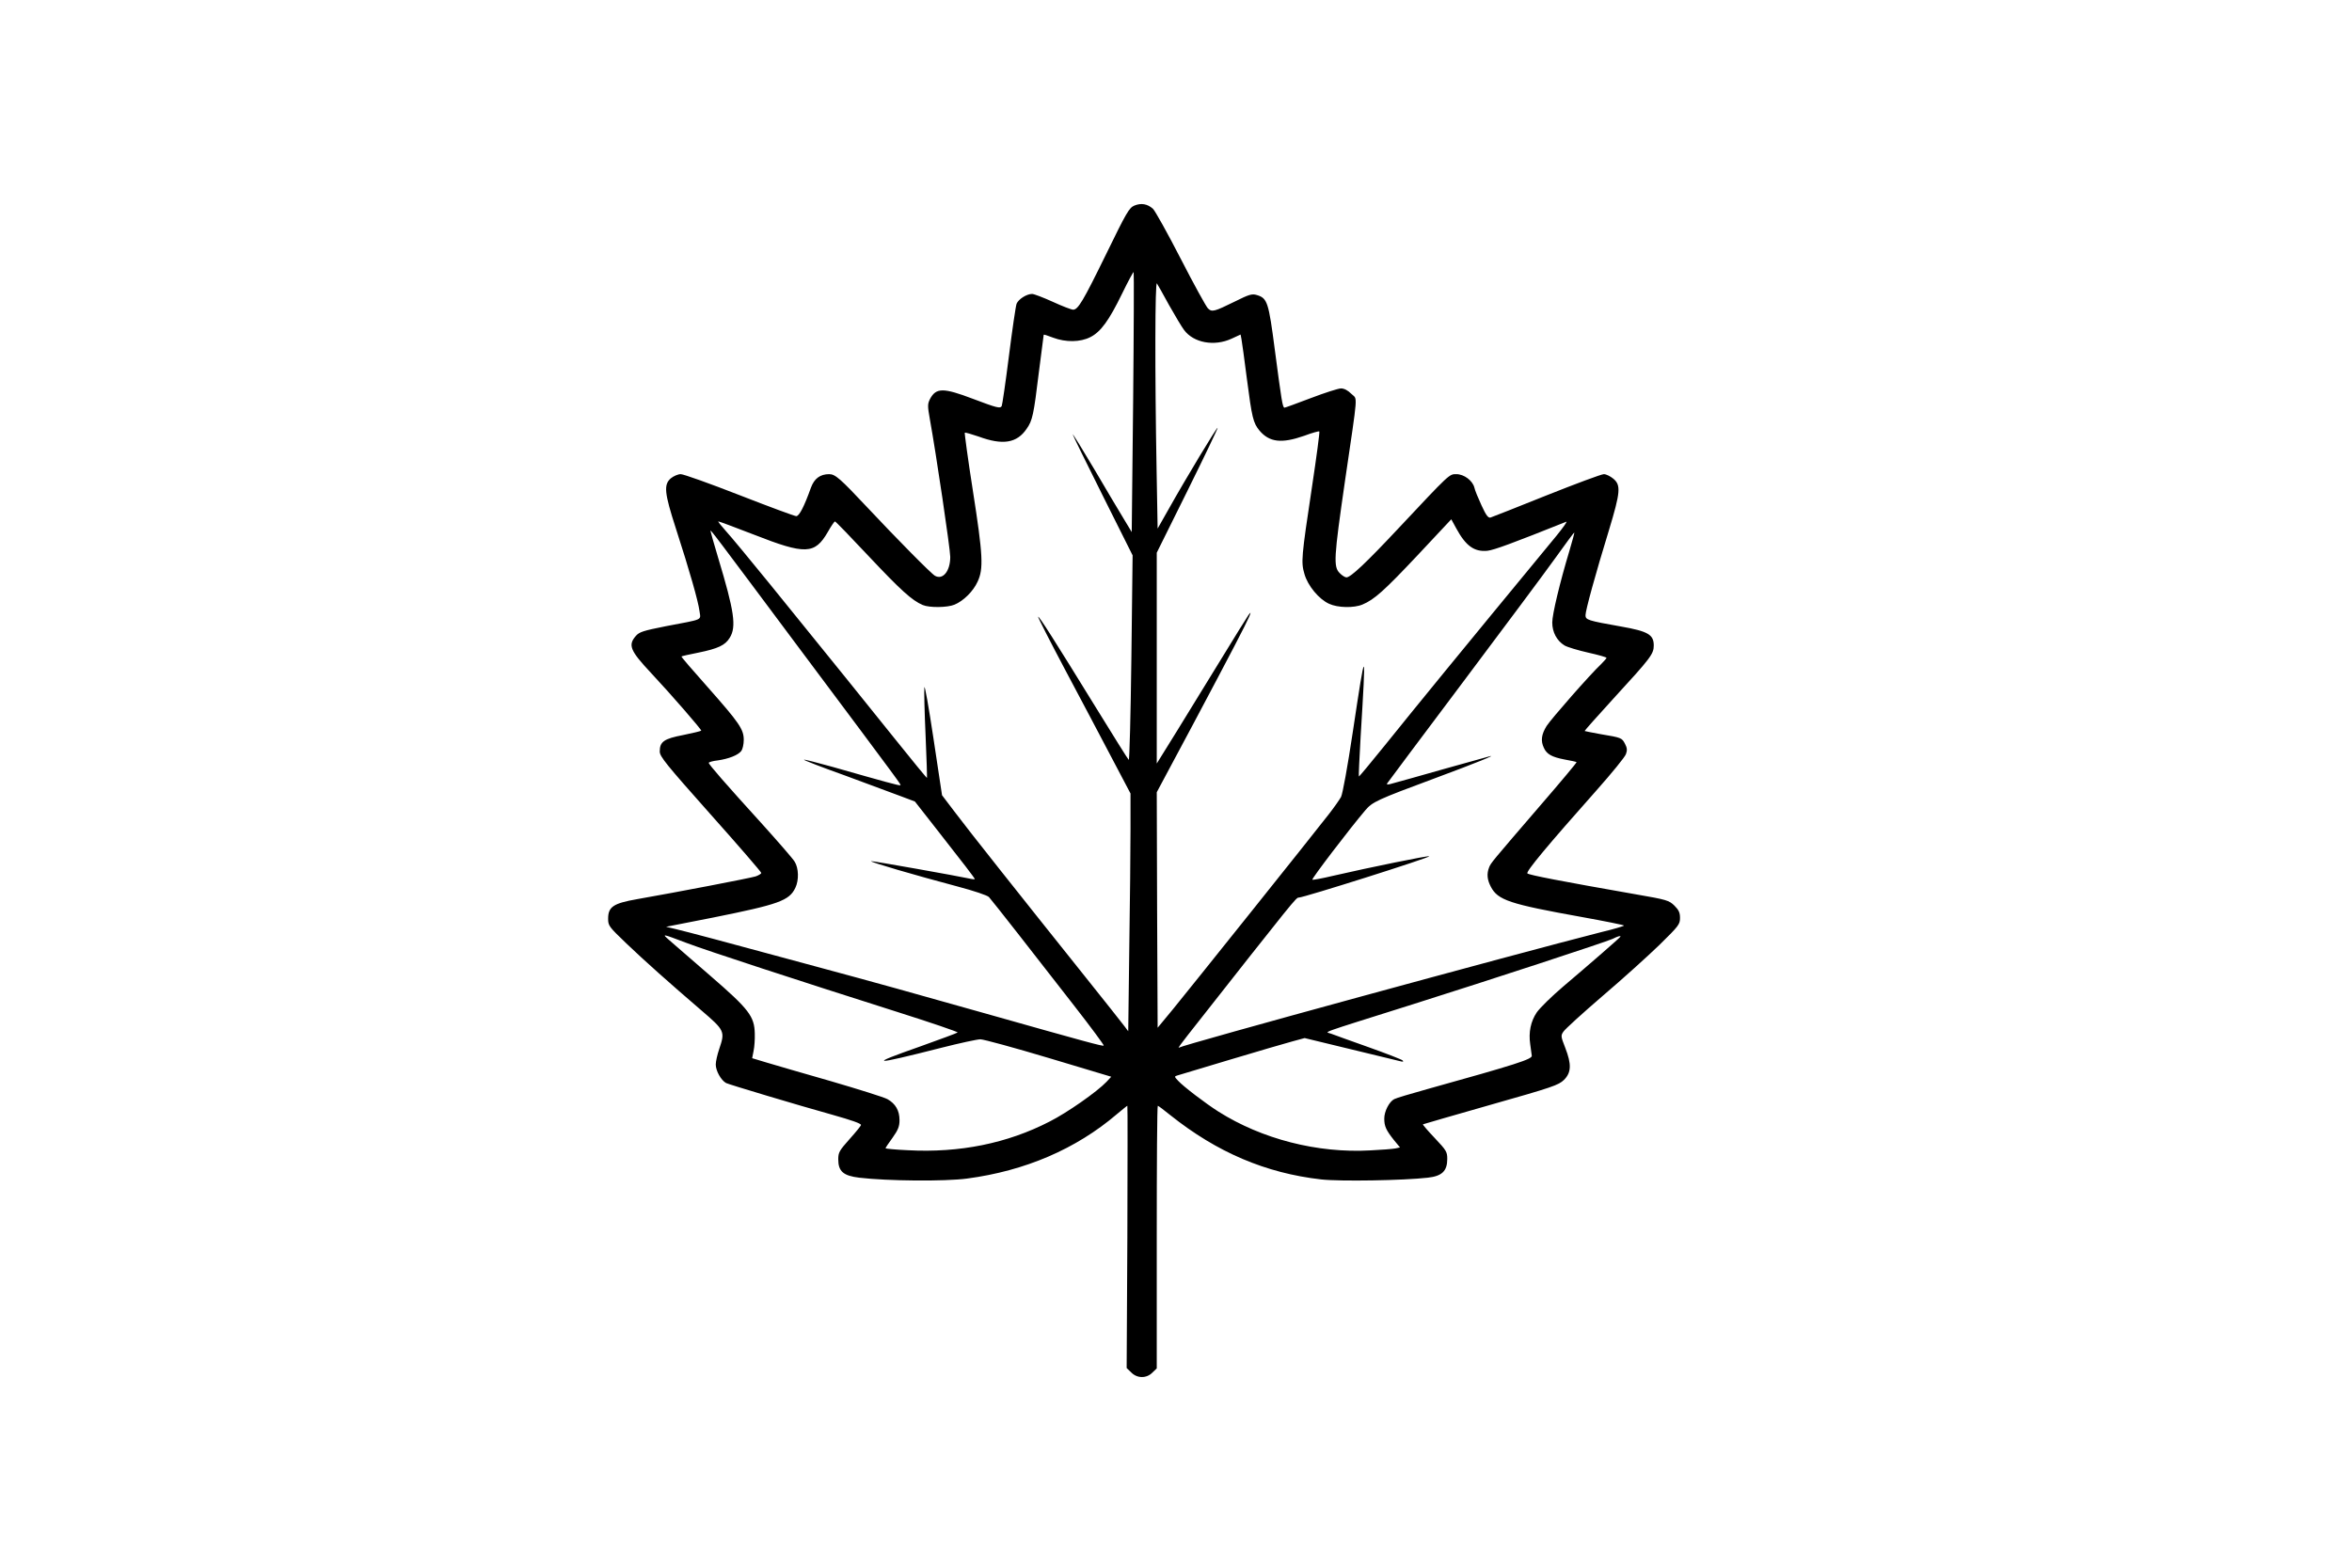 <?xml version="1.0" standalone="no"?>
<!DOCTYPE svg PUBLIC "-//W3C//DTD SVG 20010904//EN"
 "http://www.w3.org/TR/2001/REC-SVG-20010904/DTD/svg10.dtd">
<svg version="1.0" xmlns="http://www.w3.org/2000/svg"
 width="1344pt" height="896pt" viewBox="0 0 1344 896"
 preserveAspectRatio="xMidYMid meet">
<g transform="translate(0,896) scale(0.1,-0.1)"
fill="#000000" stroke="none">
<path d="M6482 7785 c-30 -13 -45 -39 -161 -277 -133 -272 -161 -318 -189
-318 -9 0 -62 20 -116 45 -55 25 -108 45 -118 45 -32 0 -78 -30 -89 -56 -5
-14 -25 -150 -44 -301 -19 -151 -38 -279 -41 -284 -9 -15 -28 -10 -163 41
-171 65 -212 65 -247 -1 -14 -29 -14 -39 0 -118 35 -193 116 -739 116 -784 0
-81 -42 -133 -87 -108 -20 10 -222 215 -387 391 -155 165 -183 190 -218 190
-51 0 -85 -25 -104 -77 -39 -109 -67 -163 -84 -163 -9 0 -155 54 -324 120
-169 66 -320 120 -336 120 -16 0 -41 -11 -57 -24 -41 -36 -37 -82 29 -286 79
-244 128 -417 135 -472 7 -55 28 -45 -192 -87 -131 -26 -152 -33 -172 -56 -45
-52 -33 -83 86 -210 117 -125 292 -327 288 -331 -3 -3 -49 -14 -103 -25 -110
-21 -134 -38 -134 -94 0 -29 35 -72 290 -359 160 -179 290 -330 290 -335 0 -5
-15 -14 -32 -20 -32 -10 -448 -90 -677 -130 -137 -24 -166 -44 -166 -112 0
-40 5 -46 103 -140 100 -96 247 -227 430 -384 133 -114 136 -120 102 -220 -11
-32 -20 -72 -20 -89 0 -36 30 -90 59 -106 18 -9 412 -127 606 -181 113 -32
165 -50 165 -59 0 -4 -29 -40 -65 -80 -59 -66 -65 -77 -65 -116 0 -69 29 -94
120 -105 160 -19 488 -22 616 -5 332 44 623 169 856 368 31 26 58 48 60 48 2
0 1 -337 0 -749 l-4 -750 26 -25 c34 -35 88 -35 121 -1 l25 24 0 751 c0 412 2
750 6 750 3 0 35 -24 72 -54 266 -212 544 -331 862 -367 106 -12 471 -6 609
10 81 9 111 38 111 107 0 41 -5 49 -71 119 -40 42 -70 77 -68 79 2 1 177 52
388 112 353 100 387 112 418 142 42 42 44 89 7 184 -25 64 -26 69 -10 92 9 14
109 105 223 203 115 98 261 230 326 293 110 108 117 117 117 154 0 30 -7 45
-32 70 -31 30 -43 34 -223 65 -428 75 -608 110 -617 119 -10 10 117 162 395
475 87 98 163 191 168 207 8 21 7 36 -5 58 -18 35 -20 36 -140 56 -49 9 -90
17 -91 18 -1 2 74 86 167 188 211 230 228 252 228 301 0 62 -33 81 -186 108
-192 34 -204 38 -204 65 0 27 56 232 134 486 66 218 69 257 25 294 -17 14 -41
26 -54 26 -14 0 -161 -55 -327 -121 -167 -67 -311 -124 -321 -127 -13 -3 -25
12 -51 69 -19 41 -38 87 -41 102 -10 40 -59 77 -103 77 -41 0 -35 6 -336 -315
-179 -191 -268 -275 -292 -275 -8 0 -26 11 -39 25 -36 36 -33 87 30 522 77
526 73 466 37 502 -20 20 -41 31 -59 31 -16 0 -93 -25 -172 -55 -79 -30 -147
-55 -151 -55 -11 0 -17 40 -55 328 -36 277 -43 298 -104 316 -27 8 -44 3 -124
-37 -120 -59 -132 -62 -155 -39 -10 10 -80 137 -155 283 -75 146 -147 275
-159 286 -32 28 -67 34 -106 18z m-7 -1125 l-8 -741 -47 78 c-26 43 -102 170
-168 283 -67 113 -122 202 -122 197 0 -4 77 -161 171 -349 l171 -342 -7 -589
c-4 -324 -11 -585 -15 -580 -5 4 -89 139 -187 298 -239 388 -326 525 -331 520
-2 -2 67 -138 154 -302 87 -164 207 -390 266 -503 l108 -205 0 -205 c0 -113
-3 -419 -7 -680 l-6 -474 -21 28 c-12 16 -113 144 -226 285 -382 478 -666 836
-741 936 l-76 100 -49 325 c-27 179 -50 310 -52 291 -2 -18 1 -142 7 -274 6
-133 9 -242 8 -243 -1 -2 -84 99 -184 224 -182 227 -328 408 -713 883 -113
139 -227 277 -254 306 -26 29 -45 53 -41 53 4 0 96 -34 204 -76 293 -115 347
-113 421 15 19 34 38 61 41 61 4 0 91 -90 195 -201 180 -191 245 -251 307
-277 38 -16 140 -15 181 2 51 21 107 76 132 131 35 74 31 151 -27 522 -28 179
-48 327 -46 330 3 2 38 -8 79 -22 138 -51 219 -38 275 45 33 47 40 81 69 320
15 118 28 216 28 217 1 2 26 -6 54 -17 72 -27 155 -26 212 3 60 30 107 95 182
249 34 70 64 125 66 123 2 -2 1 -337 -3 -745z m206 555 c34 -60 72 -124 85
-141 55 -74 173 -95 271 -50 l52 24 5 -26 c3 -15 17 -117 31 -227 29 -223 36
-252 72 -296 57 -67 126 -75 255 -30 45 17 85 28 87 25 3 -2 -16 -145 -42
-317 -61 -404 -63 -430 -43 -498 19 -67 83 -144 141 -170 49 -23 142 -25 191
-4 67 28 124 79 315 282 l192 205 29 -53 c54 -99 102 -134 177 -127 38 4 146
44 451 166 8 3 -17 -32 -55 -79 -577 -700 -790 -961 -984 -1202 -79 -98 -145
-177 -146 -175 -2 2 3 104 10 228 32 528 31 529 -45 25 -30 -200 -58 -352 -67
-370 -9 -16 -39 -59 -67 -95 -85 -110 -804 -1009 -895 -1120 l-86 -104 -3 673
-2 673 209 391 c218 410 297 562 319 612 11 27 11 28 -3 11 -8 -11 -79 -125
-157 -253 -79 -128 -194 -315 -255 -415 l-113 -182 0 603 0 602 176 355 c97
196 174 357 172 359 -4 5 -182 -290 -279 -463 l-64 -113 -6 338 c-10 554 -9
1080 2 1063 5 -8 37 -64 70 -125z m-2084 -2000 c571 -764 552 -739 548 -743
-3 -4 -90 20 -388 105 -87 24 -160 43 -163 41 -2 -3 105 -44 239 -92 133 -49
276 -102 318 -118 l77 -29 119 -152 c161 -205 223 -286 223 -291 0 -2 -8 -2
-17 0 -89 19 -567 104 -575 102 -11 -4 254 -81 491 -144 98 -26 172 -51 182
-61 9 -10 83 -103 165 -208 81 -104 226 -290 322 -413 96 -123 172 -226 169
-228 -5 -5 -101 21 -667 181 -432 122 -618 174 -985 273 -515 140 -731 197
-794 212 l-55 13 270 53 c373 75 434 96 469 170 21 44 19 112 -4 149 -10 17
-92 111 -181 210 -219 241 -310 346 -310 355 0 4 23 11 52 14 62 9 116 30 134
54 7 9 14 37 14 63 0 61 -25 97 -208 304 -83 93 -150 171 -148 173 2 2 46 12
97 22 112 23 153 42 179 85 39 63 26 151 -66 456 -24 81 -44 150 -44 154 0 10
2 7 537 -710z m4372 600 c-56 -186 -99 -366 -99 -413 0 -55 26 -104 70 -131
17 -10 78 -28 135 -41 58 -13 105 -26 105 -30 0 -3 -14 -19 -31 -36 -61 -57
-283 -310 -311 -353 -30 -48 -35 -85 -16 -125 16 -36 45 -53 119 -67 35 -6 66
-13 68 -15 2 -2 -90 -112 -205 -245 -283 -329 -285 -331 -295 -357 -14 -36
-11 -70 10 -110 40 -77 107 -99 519 -173 133 -24 242 -46 242 -49 0 -3 -57
-20 -128 -37 -499 -127 -2388 -643 -2416 -661 -6 -3 17 28 50 70 623 792 620
788 636 788 28 0 752 229 745 236 -4 5 -334 -62 -551 -112 -59 -14 -112 -24
-117 -22 -7 3 216 295 302 396 42 49 62 59 404 186 224 83 362 139 302 122 -9
-3 -124 -35 -255 -71 -130 -37 -258 -73 -285 -80 -36 -11 -46 -11 -40 -2 5 7
197 265 428 572 231 308 470 628 530 712 60 84 110 151 111 150 2 -1 -11 -47
-27 -102z m-5044 -2245 c110 -42 642 -216 1197 -392 196 -62 354 -116 350
-119 -4 -4 -100 -39 -214 -80 -305 -107 -278 -109 119 -8 106 27 208 49 225
49 18 0 194 -48 391 -107 l357 -107 -27 -29 c-53 -56 -224 -176 -325 -227
-242 -125 -515 -180 -810 -164 -71 3 -128 9 -128 11 0 3 18 30 40 60 32 45 40
65 40 101 0 55 -23 94 -69 120 -20 11 -164 56 -321 102 -157 45 -323 93 -369
107 l-83 25 8 41 c5 23 8 68 7 99 -2 99 -32 139 -254 331 -107 93 -212 184
-234 203 -44 39 -46 39 100 -16z m5335 37 c0 -4 -177 -158 -327 -285 -67 -57
-135 -124 -152 -149 -34 -51 -47 -113 -37 -181 4 -26 8 -56 9 -66 2 -20 -88
-49 -598 -191 -93 -26 -178 -51 -188 -57 -29 -15 -57 -70 -57 -111 0 -44 10
-66 56 -124 l34 -41 -27 -6 c-16 -3 -80 -8 -143 -11 -302 -17 -620 65 -868
222 -74 47 -201 144 -230 176 -22 23 -22 25 -5 30 10 3 146 44 303 91 157 47
317 94 355 104 l70 19 260 -63 c143 -35 271 -66 285 -69 17 -5 22 -3 15 4 -6
6 -94 40 -195 76 -102 36 -198 71 -214 77 -33 13 -94 -9 464 167 453 143 1106
357 1145 375 30 15 45 19 45 13z"/>
</g>
</svg>
